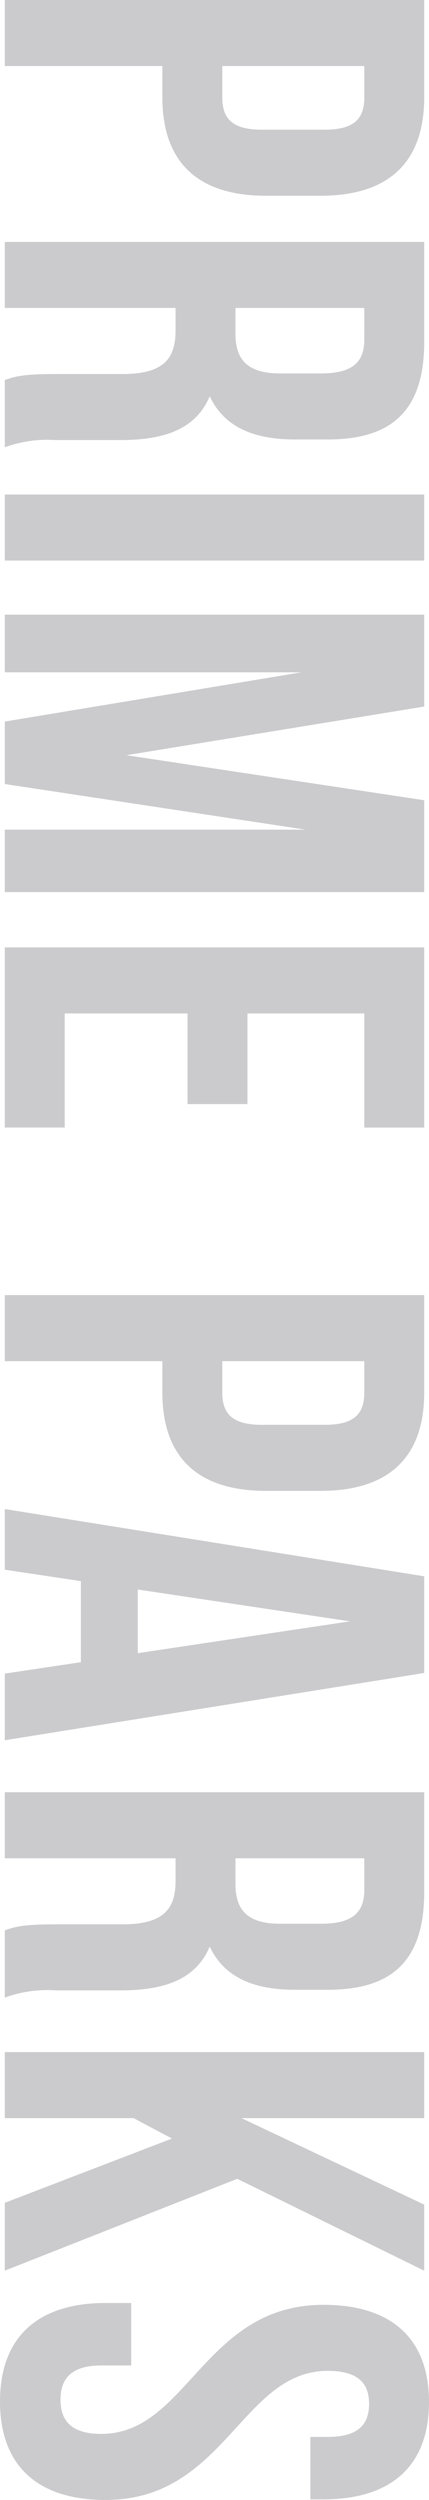 <svg xmlns="http://www.w3.org/2000/svg" viewBox="0 0 35.878 208.606"><defs><style>.cls-1{fill:#cbcacd;}</style></defs><g id="レイヤー_2" data-name="レイヤー 2"><g id="レイヤー_1-2" data-name="レイヤー 1"><path class="cls-1" d="M26.809,16.336H22.248c-5.612,0-8.669-2.706-8.669-8.219V5.512H.4V0H35.478V8.117C35.478,13.63,32.421,16.336,26.809,16.336ZM30.467,5.512h-11.877V8.117c0,1.754.802,2.706,3.308,2.706h5.262c2.505,0,3.308-.952,3.308-2.706Z"/><path class="cls-1" d="M.4,31.711c.902-.301,1.453-.501,4.31-.501h5.512c3.258,0,4.46-1.103,4.46-3.608V25.697H.4V20.186H35.478v8.318c0,5.712-2.656,8.168-8.068,8.168H24.653c-3.607,0-5.963-1.153-7.115-3.608-1.152,2.756-3.809,3.658-7.467,3.658H4.66a10.322,10.322,0,0,0-4.26.602ZM30.467,25.697H19.692v2.155c0,2.054.902,3.307,3.708,3.307h3.458c2.506,0,3.608-.852,3.608-2.806Z"/><path class="cls-1" d="M35.478,41.264v5.512H.4V41.264Z"/><path class="cls-1" d="M10.572,63.017l24.905,3.758v7.667H.4V69.229H25.556L.4,65.422V60.21l24.805-4.109H.4V51.29H35.478v7.667Z"/><path class="cls-1" d="M20.695,84.565v7.566H15.684V84.565H5.411v9.521H.4V79.054H35.478v15.033H30.467V84.565Z"/><path class="cls-1" d="M26.809,124.405H22.248c-5.612,0-8.669-2.706-8.669-8.218V113.582H.4v-5.513H35.478v8.118C35.478,121.699,32.421,124.405,26.809,124.405ZM30.467,113.582h-11.877v2.605c0,1.754.802,2.706,3.308,2.706h5.262c2.505,0,3.308-.952,3.308-2.706Z"/><path class="cls-1" d="M.4,145.213v-5.562l6.364-.952v-6.765l-6.364-.952v-5.062l35.077,5.612v8.068Zm11.124-12.578v5.312L29.264,135.291Z"/><path class="cls-1" d="M.4,161.074c.902-.301,1.453-.501,4.31-.501h5.512c3.258,0,4.46-1.103,4.46-3.607v-1.904H.4v-5.513H35.478v8.318c0,5.713-2.656,8.168-8.068,8.168H24.653c-3.607,0-5.963-1.152-7.115-3.607-1.152,2.756-3.809,3.657-7.467,3.657H4.66a10.338,10.338,0,0,0-4.26.602Zm30.066-6.013H19.692v2.154c0,2.055.902,3.308,3.708,3.308h3.458c2.506,0,3.608-.853,3.608-2.807Z"/><path class="cls-1" d="M14.381,178.449l-3.207-1.704H.4V171.233H35.478v5.512H20.193l15.284,7.216v5.513l-15.635-7.667-19.442,7.667v-5.663Z"/><path class="cls-1" d="M35.878,200.439c0,5.361-3.207,8.117-8.819,8.117H25.956V203.346h1.453c2.506,0,3.458-1.003,3.458-2.757,0-1.753-.952-2.756-3.458-2.756-7.216,0-8.568,10.773-18.591,10.773C3.207,208.606,0,205.801,0,200.389s3.207-8.218,8.818-8.218h2.155v5.211H8.468c-2.505,0-3.407,1.103-3.407,2.856s.902,2.856,3.407,2.856c7.216,0,8.569-10.773,18.591-10.773C32.671,192.321,35.878,195.077,35.878,200.439Z"/></g></g></svg>
